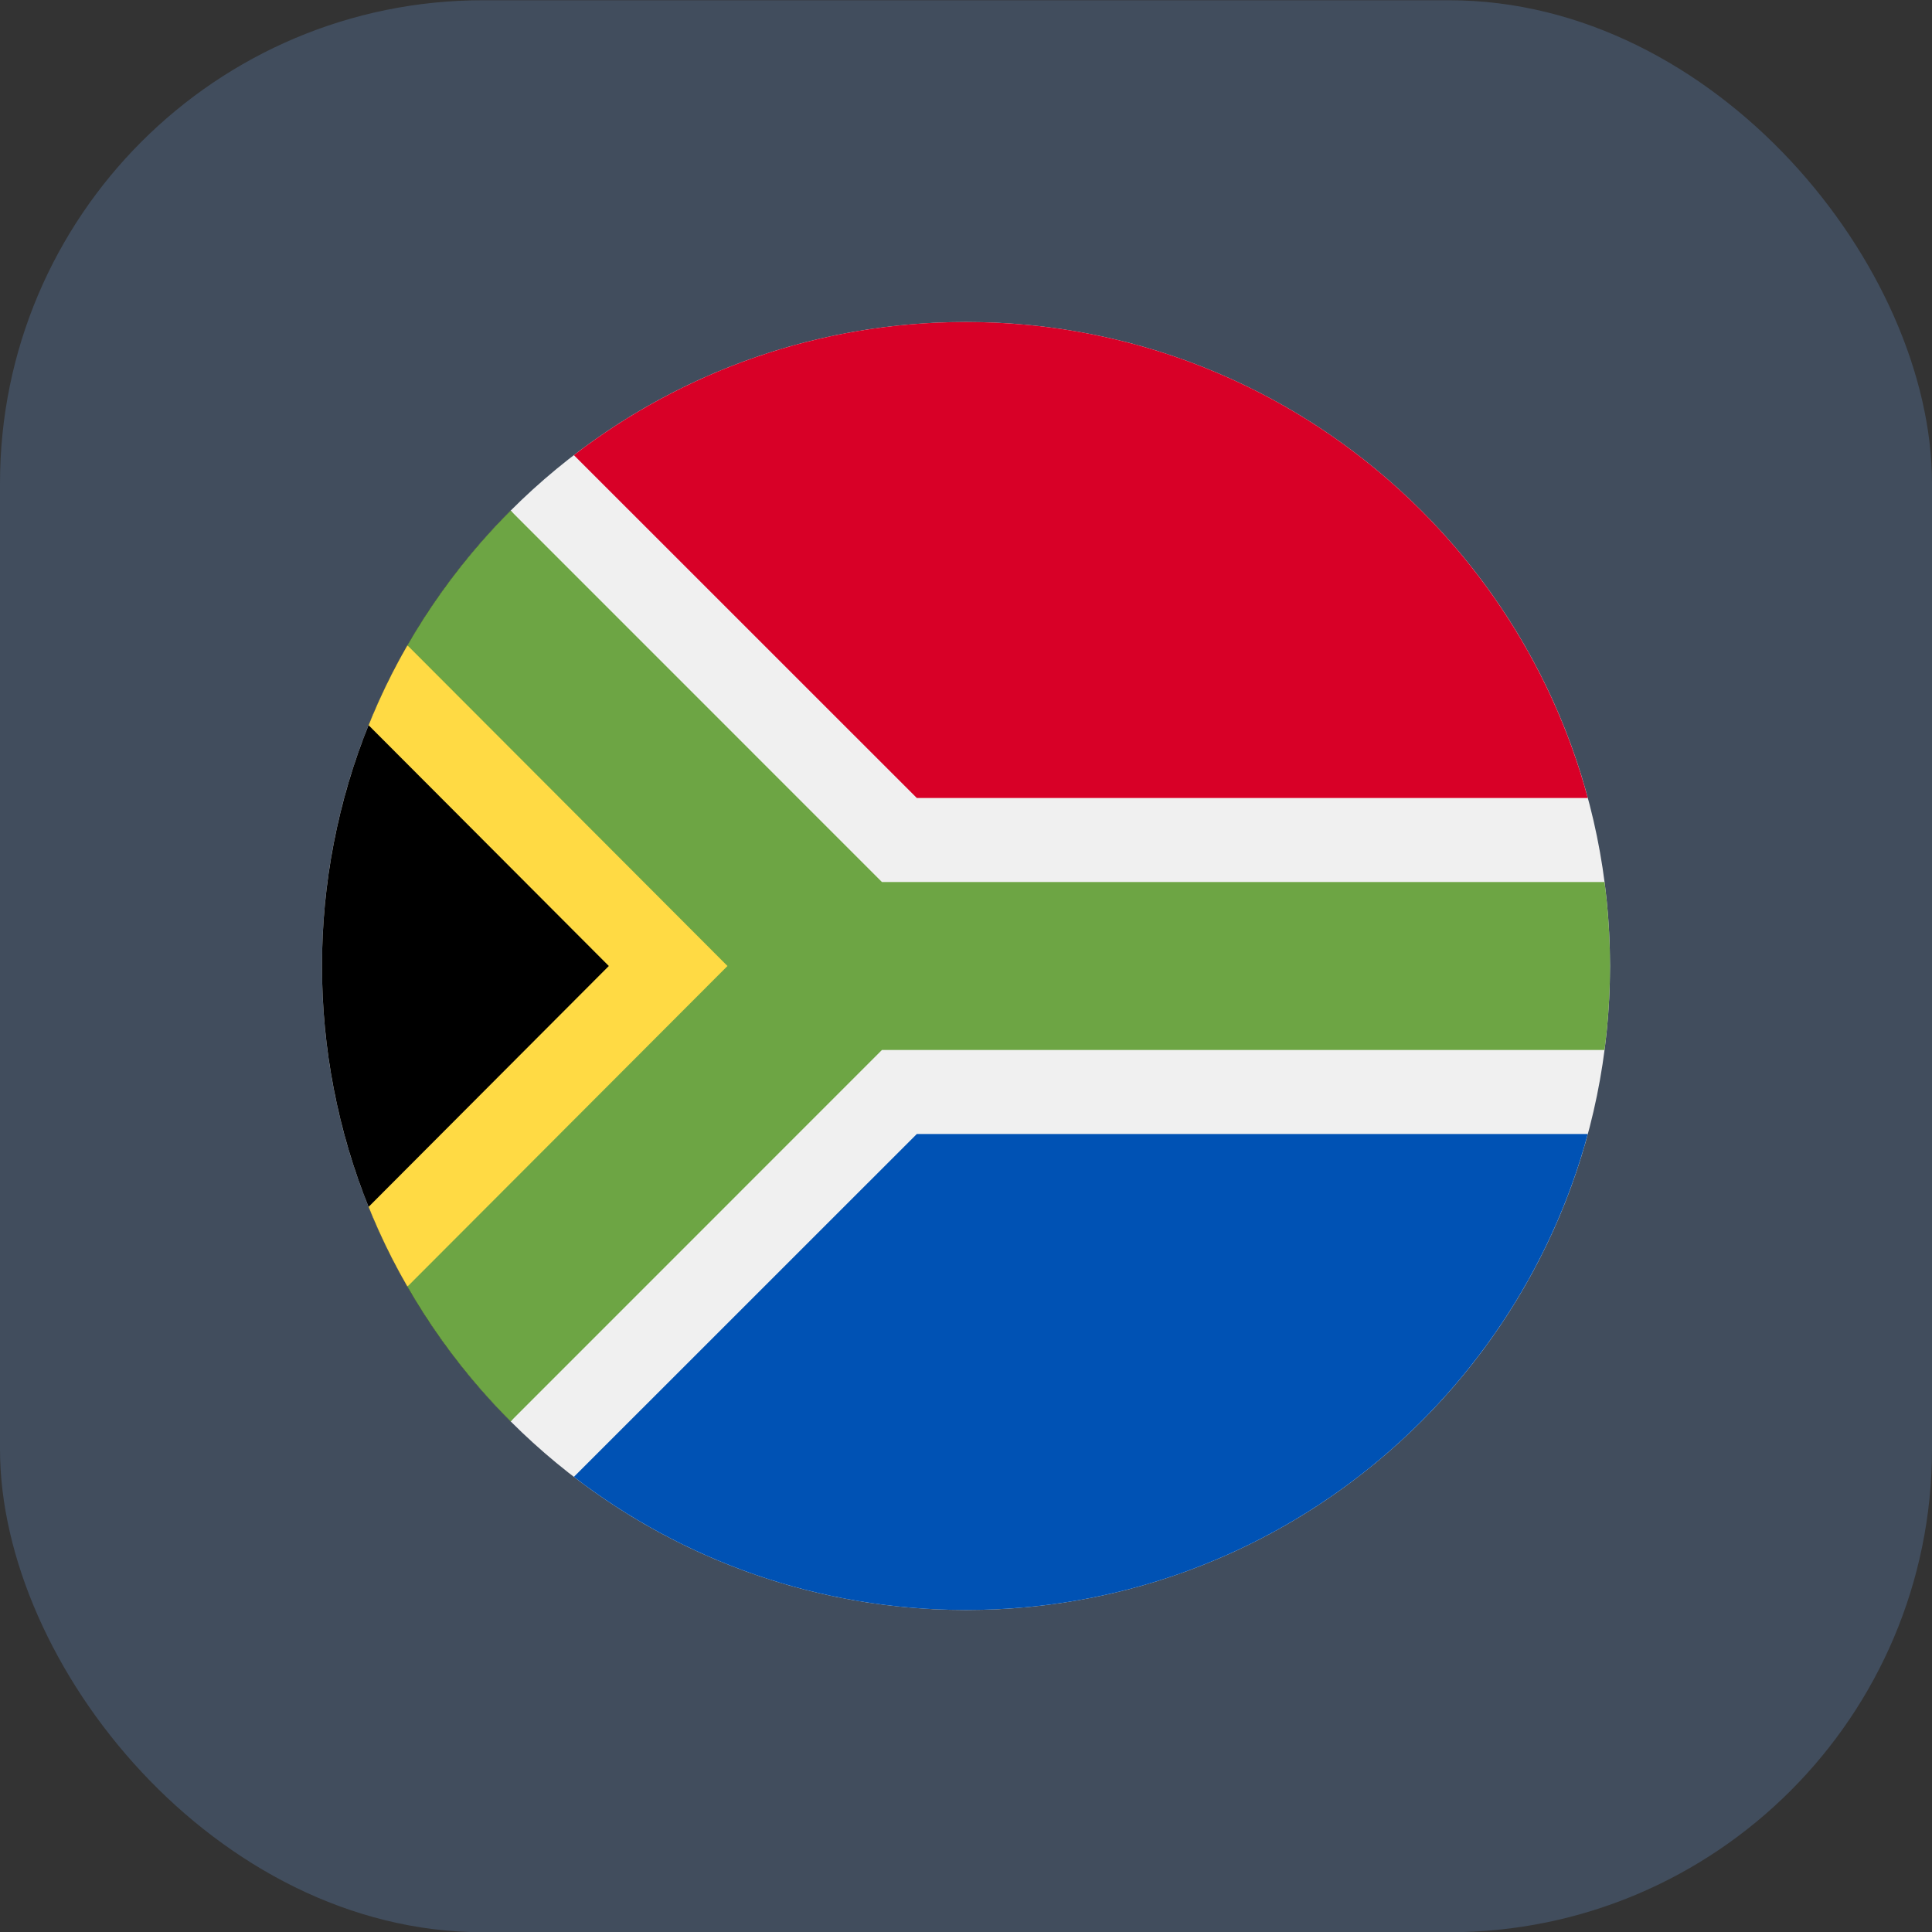 <svg width="24" height="24" viewBox="0 0 24 24" fill="none" xmlns="http://www.w3.org/2000/svg">
<rect x="0" y="0" width="24" height="24" fill="#333333" stroke="none"/>
<rect y="0.003" width="24" height="24" rx="6" fill="#414D5D"/>
<g clip-path="url(#clip0_34600_5563)">
<g clip-path="url(#clip1_34600_5563)">
<path d="M12 20C16.418 20 20 16.418 20 12C20 7.582 16.418 4 12 4C7.582 4 4 7.582 4 12C4 16.418 7.582 20 12 20Z" fill="#F0F0F0"/>
<path d="M6.343 17.657C3.219 14.533 3.219 9.467 6.343 6.343C6.343 6.343 10.957 12 10.957 12L6.343 17.657Z" fill="black"/>
<path d="M10.957 12L5.061 8.016C4.878 8.334 4.717 8.665 4.579 9.009L7.563 12L4.579 14.992C4.717 15.335 4.878 15.666 5.061 15.983L10.957 12Z" fill="#FFDA44"/>
<path d="M19.932 10.957H10.956L6.343 6.343C5.846 6.84 5.414 7.403 5.061 8.016L9.037 12L5.061 15.983C5.414 16.597 5.846 17.16 6.343 17.657L10.956 13.043H19.932C19.977 12.702 20 12.354 20 12C20 11.646 19.977 11.298 19.932 10.957Z" fill="#6DA544"/>
<path d="M7.129 18.346C8.478 19.383 10.167 20 12 20C15.696 20 18.806 17.493 19.724 14.087H11.389L7.129 18.346Z" fill="#0052B4"/>
<path d="M19.724 9.913C18.806 6.507 15.696 4 12 4C10.167 4 8.478 4.617 7.129 5.654L11.389 9.913H19.724Z" fill="#D80027"/>
</g>
</g>
<defs>
<clipPath id="clip0_34600_5563">
<rect width="16" height="16" fill="white" transform="translate(4 4)"/>
</clipPath>
<clipPath id="clip1_34600_5563">
<rect width="16" height="16" fill="white" transform="translate(4 4)"/>
</clipPath>
</defs>
</svg>
